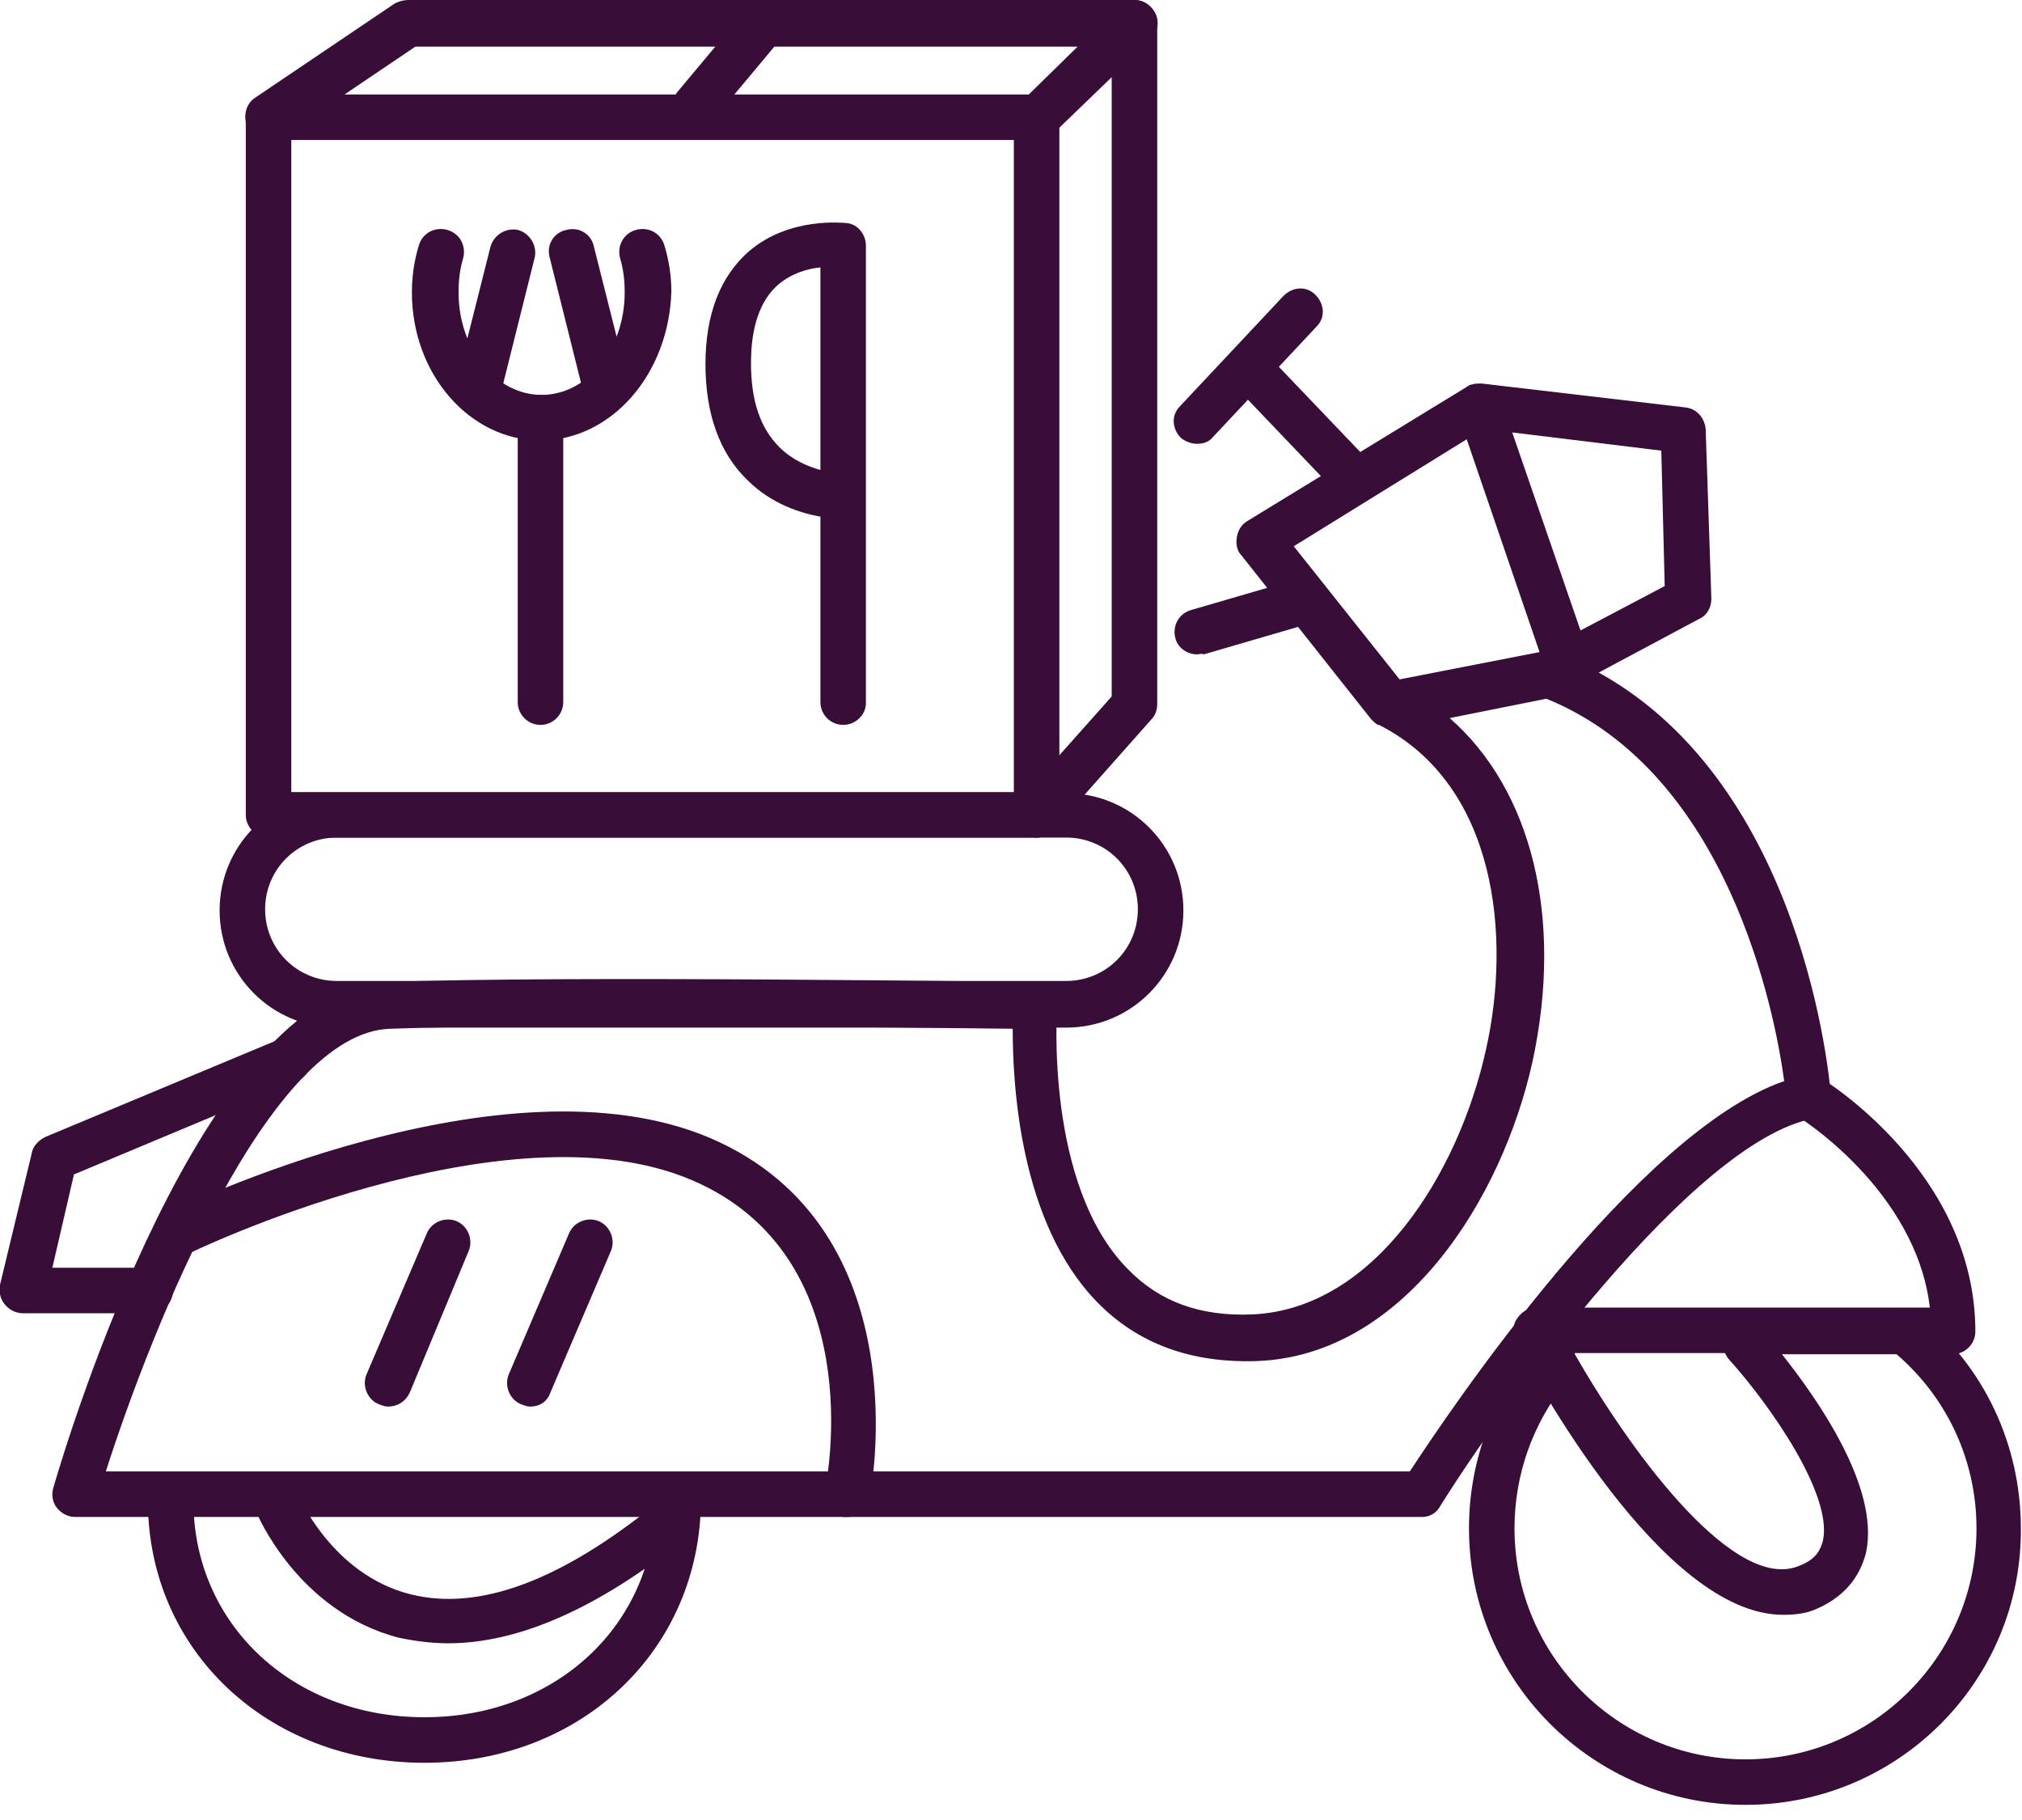 <?xml version="1.0" encoding="UTF-8"?> <svg xmlns="http://www.w3.org/2000/svg" width="90" height="81" viewBox="0 0 90 81" fill="none"><g clip-path="url(#clip0_5_179)"><path d="M47.456 45.734H14.992C12.105 45.734 9.775 43.405 9.775 40.518C9.775 37.631 12.105 35.301 14.992 35.301H47.456C50.343 35.301 52.673 37.631 52.673 40.518C52.673 43.405 50.343 45.734 47.456 45.734ZM14.992 37.276C13.219 37.276 11.801 38.694 11.801 40.467C11.801 42.24 13.219 43.658 14.992 43.658H47.456C49.229 43.658 50.647 42.24 50.647 40.467C50.647 38.694 49.229 37.276 47.456 37.276H14.992Z" fill="#380D38"></path><path d="M79.364 71.868C73.945 71.868 68.171 61.081 67.462 59.713C67.31 59.409 67.31 59.004 67.513 58.7C67.715 58.396 68.019 58.194 68.374 58.194H85.898C85.29 52.926 79.972 49.634 79.921 49.634C79.465 49.33 79.314 48.723 79.567 48.267C79.871 47.811 80.478 47.659 80.934 47.912C81.238 48.064 87.924 52.217 87.924 59.257C87.924 59.814 87.468 60.27 86.91 60.27H79.314C80.883 62.245 83.669 66.196 83.061 69.083C82.859 69.893 82.352 70.957 80.833 71.615C80.377 71.818 79.871 71.868 79.364 71.868ZM70.096 60.27C72.831 65.031 77.288 70.855 80.073 69.691C80.883 69.387 81.035 68.931 81.137 68.576C81.593 66.55 78.807 62.549 76.933 60.473C76.882 60.422 76.832 60.321 76.781 60.219H70.096V60.27Z" fill="#380D38"></path><path d="M6.685 58.447H1.013C0.709 58.447 0.405 58.295 0.203 58.042C2.64309e-06 57.788 -0.051 57.485 2.63564e-06 57.181L1.418 51.306C1.469 51.002 1.722 50.748 2.026 50.597L12.459 46.241C12.966 46.038 13.573 46.291 13.776 46.798C13.979 47.304 13.725 47.912 13.219 48.115L3.292 52.268L2.33 56.421H6.685C7.243 56.421 7.698 56.877 7.698 57.434C7.698 57.991 7.243 58.447 6.685 58.447Z" fill="#380D38"></path><path d="M37.732 67.513C37.681 67.513 37.58 67.513 37.529 67.513C36.972 67.411 36.618 66.854 36.719 66.297C36.821 65.892 38.745 55.914 30.794 52.521C22.487 48.976 8.407 55.763 8.255 55.864C7.749 56.117 7.141 55.914 6.888 55.408C6.635 54.902 6.837 54.294 7.344 54.041C7.952 53.737 22.437 46.747 31.604 50.647C41.075 54.699 38.745 66.601 38.694 66.702C38.644 67.158 38.188 67.513 37.732 67.513Z" fill="#380D38"></path><path d="M77.693 80.326C70.906 80.326 65.385 74.806 65.385 68.019C65.385 65.183 66.348 62.448 68.12 60.27C68.475 59.814 69.133 59.764 69.538 60.118C69.994 60.473 70.045 61.131 69.691 61.536C68.222 63.36 67.411 65.639 67.411 68.019C67.411 73.692 72.02 78.301 77.693 78.301C83.365 78.301 87.974 73.692 87.974 68.019C87.974 64.93 86.607 62.043 84.176 60.068C83.72 59.713 83.669 59.055 84.024 58.65C84.378 58.194 85.037 58.143 85.442 58.498C88.329 60.827 89.949 64.322 89.949 68.019C90 74.806 84.48 80.326 77.693 80.326Z" fill="#380D38"></path><path d="M18.891 78.453C11.902 78.453 6.584 73.438 6.584 66.804C6.584 66.246 7.04 65.791 7.597 65.791C8.154 65.791 8.61 66.246 8.61 66.804C8.61 72.273 13.016 76.427 18.891 76.427C24.767 76.427 29.173 72.273 29.173 66.804C29.173 66.246 29.629 65.791 30.186 65.791C30.743 65.791 31.199 66.246 31.199 66.804C31.148 73.438 25.881 78.453 18.891 78.453Z" fill="#380D38"></path><path d="M53.281 29.122C52.825 29.122 52.42 28.818 52.319 28.413C52.167 27.856 52.471 27.299 53.028 27.147L57.89 25.729C58.447 25.577 59.004 25.881 59.156 26.438C59.308 26.995 59.004 27.552 58.447 27.704L53.585 29.122C53.483 29.072 53.382 29.122 53.281 29.122Z" fill="#380D38"></path><path d="M60.017 22.032C59.764 22.032 59.46 21.93 59.308 21.728L55.003 17.22C54.598 16.815 54.648 16.157 55.053 15.802C55.459 15.397 56.117 15.447 56.472 15.853L60.777 20.36C61.182 20.765 61.131 21.424 60.726 21.778C60.523 21.93 60.27 22.032 60.017 22.032Z" fill="#380D38"></path><path d="M53.281 19.752C53.028 19.752 52.774 19.651 52.572 19.499C52.167 19.094 52.116 18.486 52.521 18.081L57.13 13.168C57.535 12.763 58.143 12.713 58.548 13.118C58.953 13.523 59.004 14.131 58.599 14.536L53.99 19.448C53.838 19.651 53.585 19.752 53.281 19.752Z" fill="#380D38"></path><path d="M63.309 67.513H3.343C3.039 67.513 2.735 67.361 2.532 67.108C2.33 66.854 2.279 66.5 2.38 66.196C3.039 63.917 9.066 44.063 17.22 43.709C24.817 43.405 45.886 43.709 46.089 43.709C46.393 43.709 46.646 43.81 46.798 44.063C47.001 44.266 47.102 44.519 47.051 44.823C47.051 44.924 46.494 52.724 50.191 56.472C51.609 57.94 53.433 58.599 55.763 58.498C61.182 58.244 64.93 52.217 66.145 46.697C67.259 41.733 66.652 34.947 61.384 32.262H61.334C61.232 32.212 61.131 32.11 61.03 32.009L55.256 24.716C55.053 24.513 55.003 24.209 55.053 23.905C55.104 23.602 55.256 23.348 55.509 23.196L65.284 17.22C65.335 17.169 65.436 17.119 65.487 17.119C65.639 17.068 65.791 17.068 65.943 17.068L75.008 18.132C75.515 18.182 75.869 18.587 75.92 19.094L76.173 26.64C76.173 27.046 75.971 27.4 75.616 27.552L71.159 29.933C80.326 34.997 81.441 48.115 81.491 48.723C81.542 49.229 81.187 49.685 80.681 49.786C75.312 50.85 66.905 62.549 64.119 67.006C63.967 67.31 63.663 67.513 63.309 67.513ZM4.71 65.487H62.752C64.474 62.853 72.831 50.394 79.415 48.115C79.01 45.076 76.933 34.389 68.829 31.097L64.525 31.958C68.171 35.149 69.589 40.822 68.222 47.203C66.854 53.433 62.448 60.321 55.965 60.574C53.028 60.675 50.647 59.814 48.824 57.94C45.38 54.395 45.076 48.267 45.076 45.785C40.72 45.734 23.956 45.532 17.372 45.785C12.003 45.937 6.787 59.004 4.71 65.487ZM57.586 24.311L62.296 30.236L68.526 29.021L65.284 19.55L57.586 24.311ZM67.31 19.246L70.349 28.058L74.097 26.083L73.945 20.056L67.31 19.246Z" fill="#380D38"></path><path d="M19.955 73.135C19.195 73.135 18.436 73.033 17.727 72.881C13.27 71.716 11.446 67.411 11.396 67.259C11.193 66.753 11.446 66.145 11.953 65.943C12.459 65.74 13.067 65.993 13.27 66.5C13.27 66.55 14.789 70.096 18.284 70.957C21.322 71.716 24.969 70.349 29.223 66.905C29.679 66.55 30.287 66.601 30.642 67.057C30.996 67.513 30.945 68.12 30.49 68.475C26.64 71.564 23.095 73.135 19.955 73.135Z" fill="#380D38"></path><path d="M17.271 62.6C17.119 62.6 17.017 62.549 16.866 62.499C16.359 62.296 16.106 61.688 16.308 61.182L18.993 54.901C19.195 54.395 19.803 54.142 20.309 54.344C20.816 54.547 21.069 55.155 20.867 55.661L18.233 61.992C18.03 62.397 17.676 62.6 17.271 62.6Z" fill="#380D38"></path><path d="M23.602 62.6C23.45 62.6 23.348 62.549 23.196 62.499C22.69 62.296 22.437 61.688 22.639 61.182L25.324 54.901C25.526 54.395 26.134 54.142 26.64 54.344C27.147 54.547 27.4 55.155 27.198 55.661L24.513 61.941C24.361 62.397 24.007 62.6 23.602 62.6Z" fill="#380D38"></path><path d="M46.14 37.276H11.953C11.396 37.276 10.94 36.821 10.94 36.264V5.217C10.94 4.66 11.396 4.204 11.953 4.204H46.14C46.697 4.204 47.153 4.66 47.153 5.217V36.264C47.153 36.821 46.697 37.276 46.14 37.276ZM12.966 35.251H45.127V6.23H12.966V35.251Z" fill="#380D38"></path><path d="M11.953 6.23C11.649 6.23 11.294 6.078 11.092 5.774C10.788 5.318 10.889 4.66 11.345 4.356L17.575 0.152C17.777 0.051 17.98 6.10352e-05 18.182 6.10352e-05H50.495C50.9 6.10352e-05 51.255 0.253 51.458 0.658C51.609 1.064 51.508 1.469 51.204 1.773L46.849 5.976C46.444 6.382 45.785 6.331 45.431 5.976C45.025 5.571 45.076 4.913 45.431 4.558L47.963 2.077H18.486L12.56 6.078C12.358 6.179 12.155 6.23 11.953 6.23Z" fill="#380D38"></path><path d="M46.14 37.276C45.886 37.276 45.684 37.175 45.481 37.023C45.076 36.669 45.025 36.01 45.38 35.605L49.482 30.996V1.013C49.482 0.456 49.938 6.10352e-05 50.495 6.10352e-05C51.052 6.10352e-05 51.508 0.456 51.508 1.013V31.351C51.508 31.604 51.407 31.857 51.255 32.009L46.899 36.922C46.697 37.124 46.444 37.276 46.14 37.276Z" fill="#380D38"></path><path d="M30.996 5.723C30.743 5.723 30.54 5.622 30.338 5.47C29.882 5.115 29.831 4.457 30.186 4.052L33.022 0.658C33.377 0.253 34.035 0.152 34.44 0.506C34.896 0.861 34.947 1.519 34.592 1.925L31.756 5.318C31.604 5.571 31.3 5.723 30.996 5.723Z" fill="#380D38"></path><path d="M24.057 19.601C20.917 19.601 18.334 16.663 18.334 13.016C18.334 12.307 18.436 11.598 18.638 10.94C18.79 10.383 19.347 10.079 19.904 10.231C20.462 10.383 20.765 10.94 20.613 11.497C20.462 12.003 20.411 12.51 20.411 13.016C20.411 15.549 22.082 17.575 24.108 17.575C26.134 17.575 27.805 15.549 27.805 13.016C27.805 12.51 27.755 12.003 27.603 11.497C27.451 10.94 27.755 10.383 28.312 10.231C28.869 10.079 29.426 10.383 29.578 10.94C29.78 11.598 29.882 12.307 29.882 12.966C29.78 16.663 27.198 19.601 24.057 19.601Z" fill="#380D38"></path><path d="M21.272 18.486C21.171 18.486 21.12 18.486 21.019 18.436C20.462 18.284 20.158 17.727 20.259 17.22L21.829 10.991C21.981 10.433 22.538 10.13 23.044 10.231C23.602 10.383 23.905 10.94 23.804 11.446L22.234 17.727C22.133 18.182 21.728 18.486 21.272 18.486Z" fill="#380D38"></path><path d="M26.843 17.878C26.387 17.878 25.982 17.575 25.881 17.119L24.463 11.446C24.311 10.889 24.665 10.332 25.222 10.231C25.779 10.079 26.337 10.433 26.438 10.991L27.856 16.612C28.008 17.169 27.653 17.727 27.096 17.828C27.046 17.878 26.944 17.878 26.843 17.878Z" fill="#380D38"></path><path d="M24.057 32.262C23.5 32.262 23.044 31.806 23.044 31.249V18.587C23.044 18.03 23.5 17.575 24.057 17.575C24.614 17.575 25.07 18.03 25.07 18.587V31.249C25.07 31.806 24.614 32.262 24.057 32.262Z" fill="#380D38"></path><path d="M37.53 32.262C36.972 32.262 36.517 31.806 36.517 31.249V22.994C35.656 22.842 34.339 22.437 33.275 21.373C32.009 20.158 31.401 18.385 31.401 16.207C31.401 13.979 32.06 12.307 33.326 11.193C35.149 9.623 37.58 9.927 37.681 9.927C38.188 9.978 38.542 10.433 38.542 10.94V31.3C38.542 31.806 38.087 32.262 37.53 32.262ZM36.517 11.902C35.959 11.953 35.25 12.155 34.643 12.662C33.832 13.371 33.427 14.536 33.427 16.157C33.427 17.828 33.832 19.043 34.693 19.904C35.25 20.462 35.959 20.765 36.517 20.917V11.902Z" fill="#380D38"></path></g><defs><clipPath id="clip0_5_179"><rect width="90" height="80.326" fill="white"></rect></clipPath></defs></svg> 
